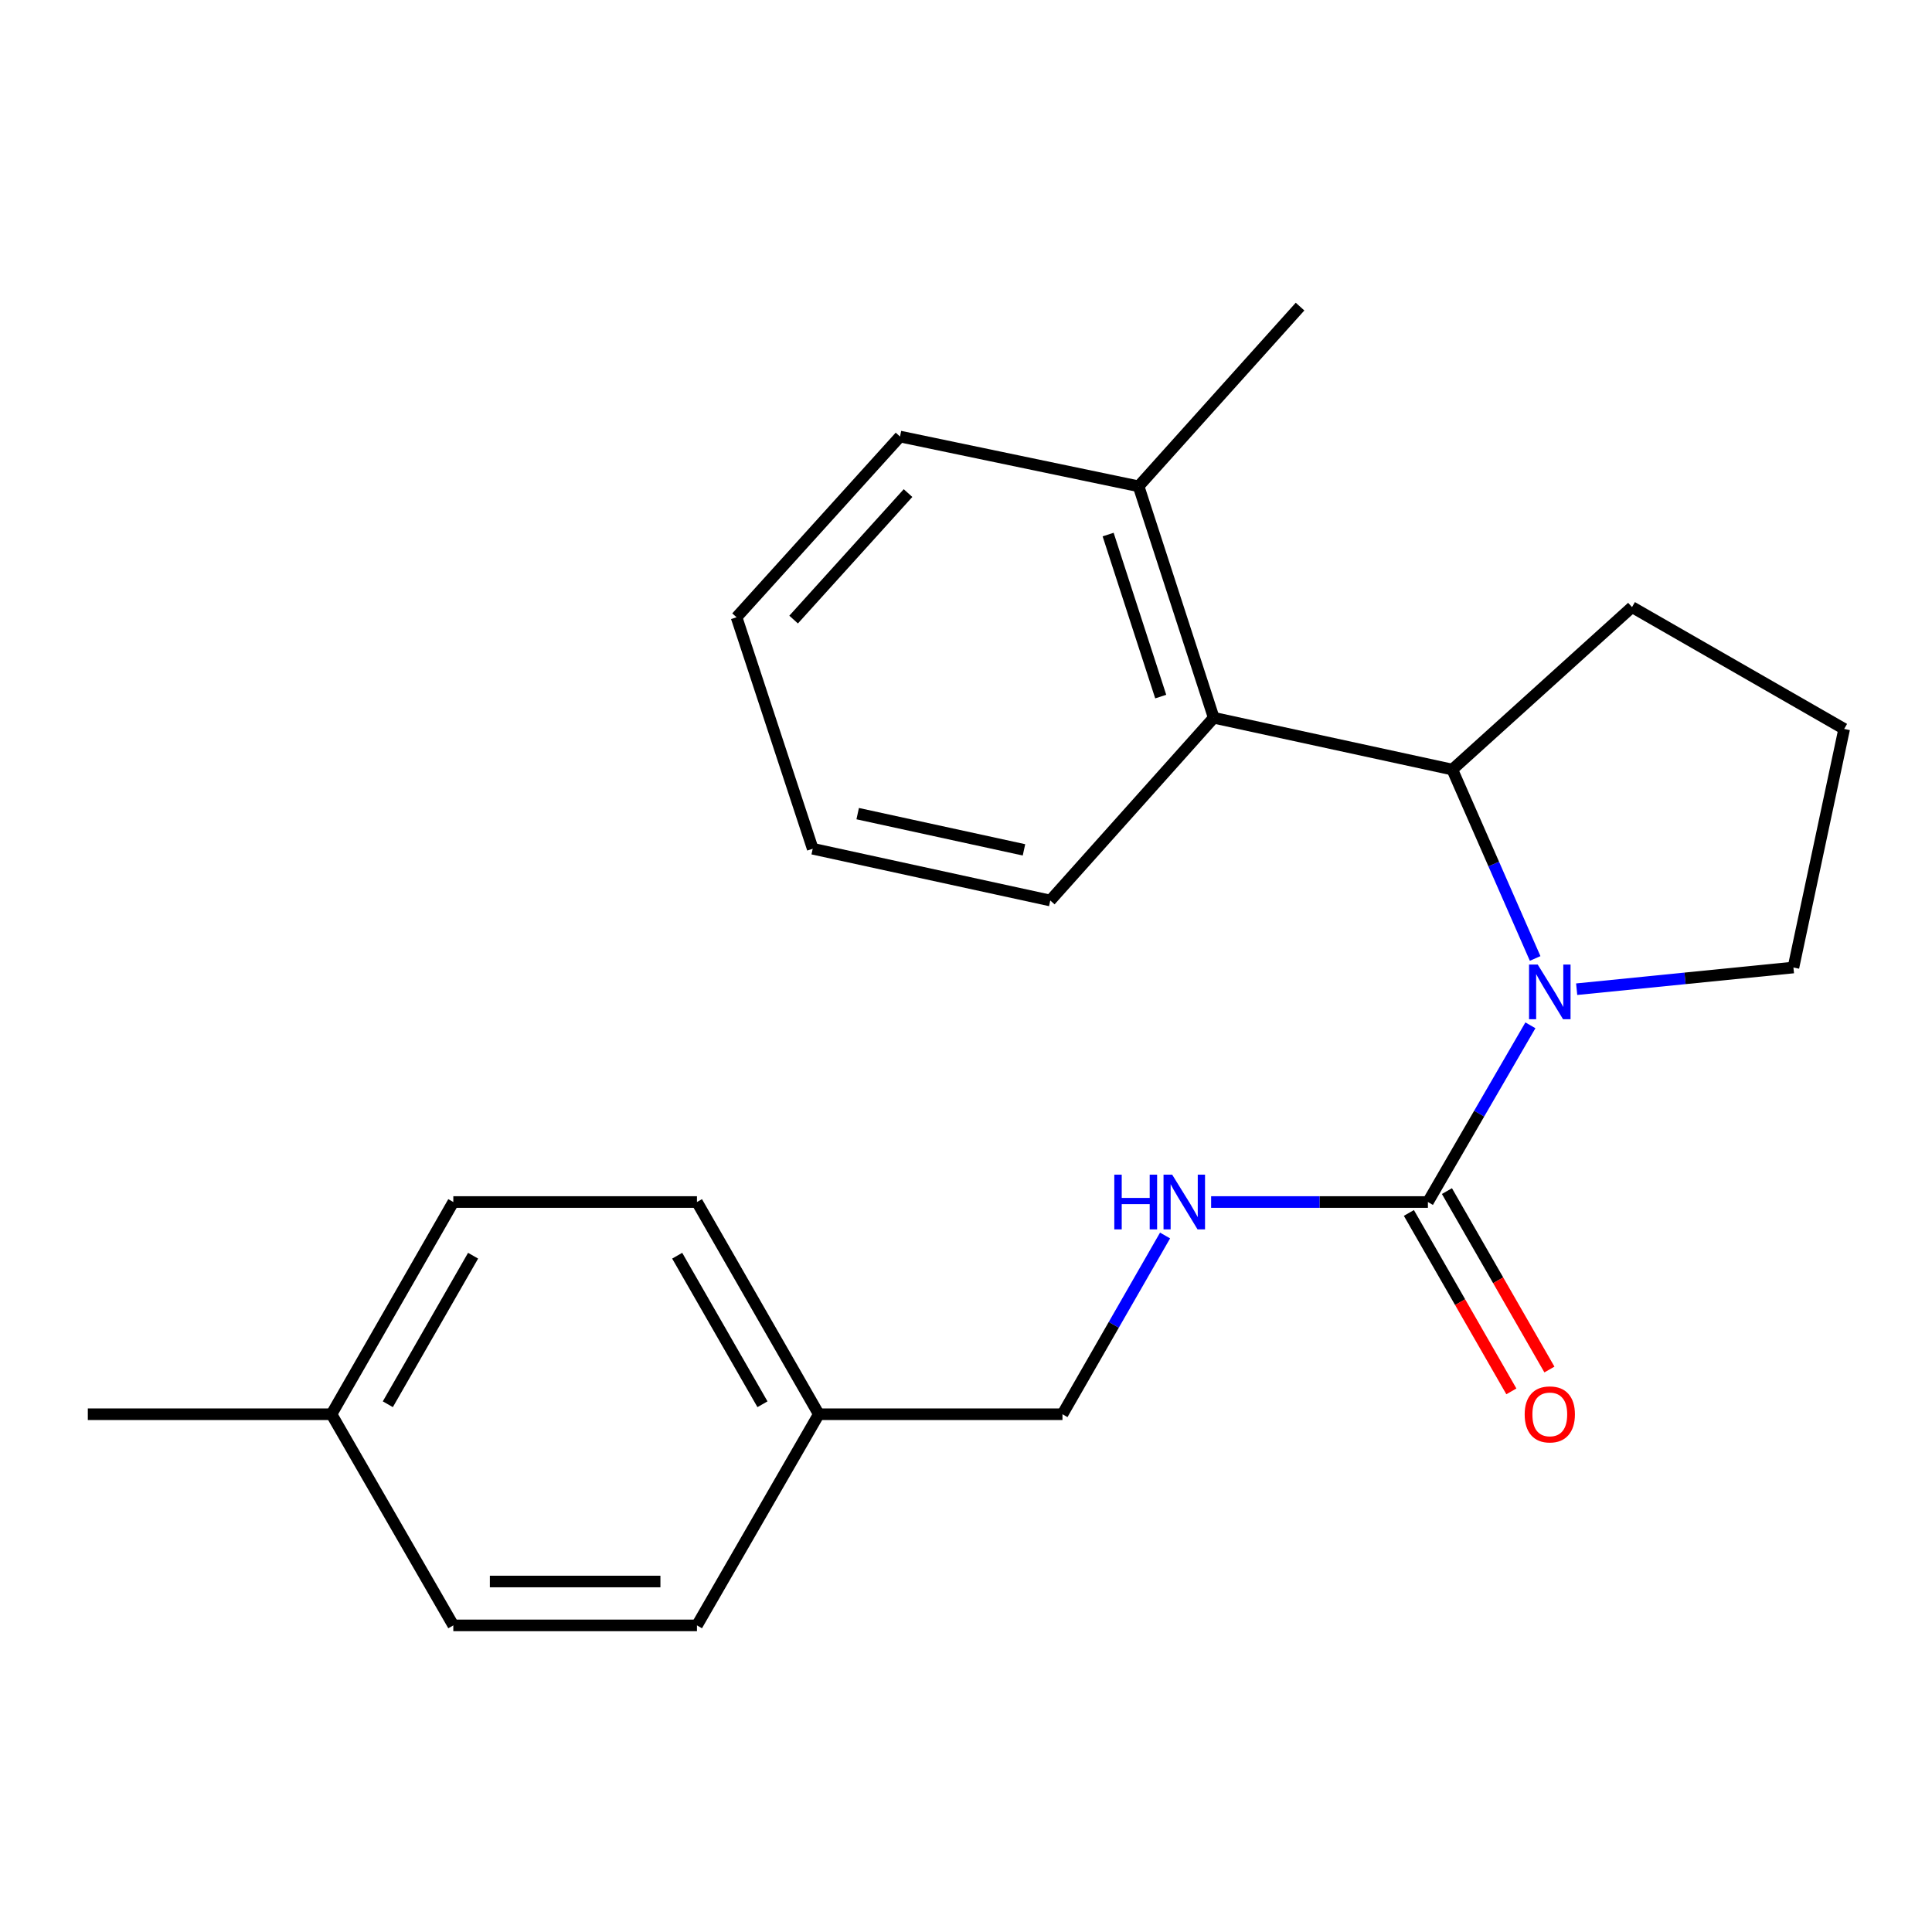 <?xml version='1.0' encoding='iso-8859-1'?>
<svg version='1.1' baseProfile='full'
              xmlns='http://www.w3.org/2000/svg'
                      xmlns:rdkit='http://www.rdkit.org/xml'
                      xmlns:xlink='http://www.w3.org/1999/xlink'
                  xml:space='preserve'
width='1000px' height='1000px' viewBox='0 0 1000 1000'>
<!-- END OF HEADER -->
<rect style='opacity:1.0;fill:#FFFFFF;stroke:none' width='1000' height='1000' x='0' y='0'> </rect>
<path class='bond-0' d='M 792.135,530.704 L 765.609,576.435' style='fill:none;fill-rule:evenodd;stroke:#0000FF;stroke-width:6px;stroke-linecap:butt;stroke-linejoin:miter;stroke-opacity:1' />
<path class='bond-0' d='M 765.609,576.435 L 739.083,622.166' style='fill:none;fill-rule:evenodd;stroke:#000000;stroke-width:6px;stroke-linecap:butt;stroke-linejoin:miter;stroke-opacity:1' />
<path class='bond-1' d='M 794.586,496.099 L 773.15,447.212' style='fill:none;fill-rule:evenodd;stroke:#0000FF;stroke-width:6px;stroke-linecap:butt;stroke-linejoin:miter;stroke-opacity:1' />
<path class='bond-1' d='M 773.15,447.212 L 751.714,398.325' style='fill:none;fill-rule:evenodd;stroke:#000000;stroke-width:6px;stroke-linecap:butt;stroke-linejoin:miter;stroke-opacity:1' />
<path class='bond-6' d='M 816.081,512.008 L 872.178,506.395' style='fill:none;fill-rule:evenodd;stroke:#0000FF;stroke-width:6px;stroke-linecap:butt;stroke-linejoin:miter;stroke-opacity:1' />
<path class='bond-6' d='M 872.178,506.395 L 928.275,500.782' style='fill:none;fill-rule:evenodd;stroke:#000000;stroke-width:6px;stroke-linecap:butt;stroke-linejoin:miter;stroke-opacity:1' />
<path class='bond-3' d='M 739.083,622.166 L 682.978,622.166' style='fill:none;fill-rule:evenodd;stroke:#000000;stroke-width:6px;stroke-linecap:butt;stroke-linejoin:miter;stroke-opacity:1' />
<path class='bond-3' d='M 682.978,622.166 L 626.873,622.166' style='fill:none;fill-rule:evenodd;stroke:#0000FF;stroke-width:6px;stroke-linecap:butt;stroke-linejoin:miter;stroke-opacity:1' />
<path class='bond-4' d='M 729.236,627.822 L 755.758,673.998' style='fill:none;fill-rule:evenodd;stroke:#000000;stroke-width:6px;stroke-linecap:butt;stroke-linejoin:miter;stroke-opacity:1' />
<path class='bond-4' d='M 755.758,673.998 L 782.281,720.174' style='fill:none;fill-rule:evenodd;stroke:#FF0000;stroke-width:6px;stroke-linecap:butt;stroke-linejoin:miter;stroke-opacity:1' />
<path class='bond-4' d='M 748.93,616.51 L 775.453,662.686' style='fill:none;fill-rule:evenodd;stroke:#000000;stroke-width:6px;stroke-linecap:butt;stroke-linejoin:miter;stroke-opacity:1' />
<path class='bond-4' d='M 775.453,662.686 L 801.976,708.862' style='fill:none;fill-rule:evenodd;stroke:#FF0000;stroke-width:6px;stroke-linecap:butt;stroke-linejoin:miter;stroke-opacity:1' />
<path class='bond-2' d='M 751.714,398.325 L 628.223,371.512' style='fill:none;fill-rule:evenodd;stroke:#000000;stroke-width:6px;stroke-linecap:butt;stroke-linejoin:miter;stroke-opacity:1' />
<path class='bond-10' d='M 751.714,398.325 L 844.732,314.24' style='fill:none;fill-rule:evenodd;stroke:#000000;stroke-width:6px;stroke-linecap:butt;stroke-linejoin:miter;stroke-opacity:1' />
<path class='bond-5' d='M 628.223,371.512 L 589.334,251.706' style='fill:none;fill-rule:evenodd;stroke:#000000;stroke-width:6px;stroke-linecap:butt;stroke-linejoin:miter;stroke-opacity:1' />
<path class='bond-5' d='M 600.787,360.553 L 573.565,276.689' style='fill:none;fill-rule:evenodd;stroke:#000000;stroke-width:6px;stroke-linecap:butt;stroke-linejoin:miter;stroke-opacity:1' />
<path class='bond-15' d='M 628.223,371.512 L 543.62,466.096' style='fill:none;fill-rule:evenodd;stroke:#000000;stroke-width:6px;stroke-linecap:butt;stroke-linejoin:miter;stroke-opacity:1' />
<path class='bond-7' d='M 603.034,639.492 L 576.482,685.748' style='fill:none;fill-rule:evenodd;stroke:#0000FF;stroke-width:6px;stroke-linecap:butt;stroke-linejoin:miter;stroke-opacity:1' />
<path class='bond-7' d='M 576.482,685.748 L 549.929,732.004' style='fill:none;fill-rule:evenodd;stroke:#000000;stroke-width:6px;stroke-linecap:butt;stroke-linejoin:miter;stroke-opacity:1' />
<path class='bond-17' d='M 589.334,251.706 L 672.902,158.7' style='fill:none;fill-rule:evenodd;stroke:#000000;stroke-width:6px;stroke-linecap:butt;stroke-linejoin:miter;stroke-opacity:1' />
<path class='bond-18' d='M 589.334,251.706 L 465.843,225.953' style='fill:none;fill-rule:evenodd;stroke:#000000;stroke-width:6px;stroke-linecap:butt;stroke-linejoin:miter;stroke-opacity:1' />
<path class='bond-16' d='M 928.275,500.782 L 954.545,377.291' style='fill:none;fill-rule:evenodd;stroke:#000000;stroke-width:6px;stroke-linecap:butt;stroke-linejoin:miter;stroke-opacity:1' />
<path class='bond-8' d='M 549.929,732.004 L 423.813,732.004' style='fill:none;fill-rule:evenodd;stroke:#000000;stroke-width:6px;stroke-linecap:butt;stroke-linejoin:miter;stroke-opacity:1' />
<path class='bond-11' d='M 423.813,732.004 L 360.749,841.3' style='fill:none;fill-rule:evenodd;stroke:#000000;stroke-width:6px;stroke-linecap:butt;stroke-linejoin:miter;stroke-opacity:1' />
<path class='bond-12' d='M 423.813,732.004 L 360.749,622.166' style='fill:none;fill-rule:evenodd;stroke:#000000;stroke-width:6px;stroke-linecap:butt;stroke-linejoin:miter;stroke-opacity:1' />
<path class='bond-12' d='M 394.657,726.837 L 350.513,649.951' style='fill:none;fill-rule:evenodd;stroke:#000000;stroke-width:6px;stroke-linecap:butt;stroke-linejoin:miter;stroke-opacity:1' />
<path class='bond-9' d='M 171.583,732.004 L 234.634,622.166' style='fill:none;fill-rule:evenodd;stroke:#000000;stroke-width:6px;stroke-linecap:butt;stroke-linejoin:miter;stroke-opacity:1' />
<path class='bond-9' d='M 200.738,726.836 L 244.874,649.949' style='fill:none;fill-rule:evenodd;stroke:#000000;stroke-width:6px;stroke-linecap:butt;stroke-linejoin:miter;stroke-opacity:1' />
<path class='bond-19' d='M 171.583,732.004 L 45.455,732.004' style='fill:none;fill-rule:evenodd;stroke:#000000;stroke-width:6px;stroke-linecap:butt;stroke-linejoin:miter;stroke-opacity:1' />
<path class='bond-24' d='M 171.583,732.004 L 234.634,841.3' style='fill:none;fill-rule:evenodd;stroke:#000000;stroke-width:6px;stroke-linecap:butt;stroke-linejoin:miter;stroke-opacity:1' />
<path class='bond-22' d='M 844.732,314.24 L 954.545,377.291' style='fill:none;fill-rule:evenodd;stroke:#000000;stroke-width:6px;stroke-linecap:butt;stroke-linejoin:miter;stroke-opacity:1' />
<path class='bond-13' d='M 360.749,841.3 L 234.634,841.3' style='fill:none;fill-rule:evenodd;stroke:#000000;stroke-width:6px;stroke-linecap:butt;stroke-linejoin:miter;stroke-opacity:1' />
<path class='bond-13' d='M 341.832,818.588 L 253.551,818.588' style='fill:none;fill-rule:evenodd;stroke:#000000;stroke-width:6px;stroke-linecap:butt;stroke-linejoin:miter;stroke-opacity:1' />
<path class='bond-14' d='M 360.749,622.166 L 234.634,622.166' style='fill:none;fill-rule:evenodd;stroke:#000000;stroke-width:6px;stroke-linecap:butt;stroke-linejoin:miter;stroke-opacity:1' />
<path class='bond-20' d='M 543.62,466.096 L 420.659,439.308' style='fill:none;fill-rule:evenodd;stroke:#000000;stroke-width:6px;stroke-linecap:butt;stroke-linejoin:miter;stroke-opacity:1' />
<path class='bond-20' d='M 530.01,439.886 L 443.938,421.135' style='fill:none;fill-rule:evenodd;stroke:#000000;stroke-width:6px;stroke-linecap:butt;stroke-linejoin:miter;stroke-opacity:1' />
<path class='bond-23' d='M 465.843,225.953 L 381.241,319.489' style='fill:none;fill-rule:evenodd;stroke:#000000;stroke-width:6px;stroke-linecap:butt;stroke-linejoin:miter;stroke-opacity:1' />
<path class='bond-23' d='M 469.997,255.219 L 410.775,320.694' style='fill:none;fill-rule:evenodd;stroke:#000000;stroke-width:6px;stroke-linecap:butt;stroke-linejoin:miter;stroke-opacity:1' />
<path class='bond-21' d='M 420.659,439.308 L 381.241,319.489' style='fill:none;fill-rule:evenodd;stroke:#000000;stroke-width:6px;stroke-linecap:butt;stroke-linejoin:miter;stroke-opacity:1' />
<path  class='atom-0' d='M 795.912 499.24
L 805.192 514.24
Q 806.112 515.72, 807.592 518.4
Q 809.072 521.08, 809.152 521.24
L 809.152 499.24
L 812.912 499.24
L 812.912 527.56
L 809.032 527.56
L 799.072 511.16
Q 797.912 509.24, 796.672 507.04
Q 795.472 504.84, 795.112 504.16
L 795.112 527.56
L 791.432 527.56
L 791.432 499.24
L 795.912 499.24
' fill='#0000FF'/>
<path  class='atom-4' d='M 576.76 608.006
L 580.6 608.006
L 580.6 620.046
L 595.08 620.046
L 595.08 608.006
L 598.92 608.006
L 598.92 636.326
L 595.08 636.326
L 595.08 623.246
L 580.6 623.246
L 580.6 636.326
L 576.76 636.326
L 576.76 608.006
' fill='#0000FF'/>
<path  class='atom-4' d='M 606.72 608.006
L 616 623.006
Q 616.92 624.486, 618.4 627.166
Q 619.88 629.846, 619.96 630.006
L 619.96 608.006
L 623.72 608.006
L 623.72 636.326
L 619.84 636.326
L 609.88 619.926
Q 608.72 618.006, 607.48 615.806
Q 606.28 613.606, 605.92 612.926
L 605.92 636.326
L 602.24 636.326
L 602.24 608.006
L 606.72 608.006
' fill='#0000FF'/>
<path  class='atom-5' d='M 789.172 732.084
Q 789.172 725.284, 792.532 721.484
Q 795.892 717.684, 802.172 717.684
Q 808.452 717.684, 811.812 721.484
Q 815.172 725.284, 815.172 732.084
Q 815.172 738.964, 811.772 742.884
Q 808.372 746.764, 802.172 746.764
Q 795.932 746.764, 792.532 742.884
Q 789.172 739.004, 789.172 732.084
M 802.172 743.564
Q 806.492 743.564, 808.812 740.684
Q 811.172 737.764, 811.172 732.084
Q 811.172 726.524, 808.812 723.724
Q 806.492 720.884, 802.172 720.884
Q 797.852 720.884, 795.492 723.684
Q 793.172 726.484, 793.172 732.084
Q 793.172 737.804, 795.492 740.684
Q 797.852 743.564, 802.172 743.564
' fill='#FF0000'/>
</svg>
